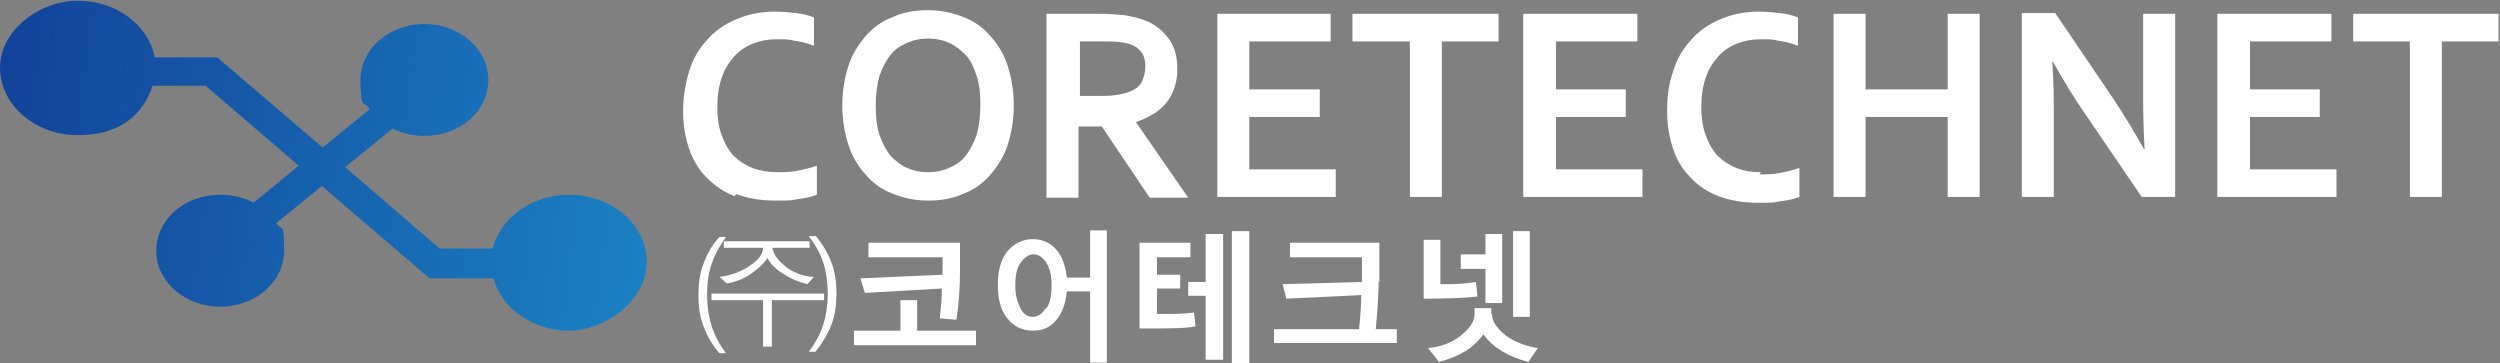 <?xml version="1.0" encoding="UTF-8"?>
<svg id="_레이어_1" data-name="레이어 1" xmlns="http://www.w3.org/2000/svg" xmlns:xlink="http://www.w3.org/1999/xlink" version="1.1" viewBox="0 0 344 50" width="344px" height="50px">
  <rect x="0" y="0" width="344" height="50" fill="#808080" stroke="none"/>
  <defs>
    <style>
      .cls-1 {
        fill: #231815;
      }

      .cls-1, .cls-2, .cls-3, .cls-4 {
        stroke-width: 0px;
      }

      .cls-2 {
        fill: url(#_무제_그라디언트_25);
      }

      .cls-3 {
        fill: url(#_무제_그라디언트_25-2);
      }

      .cls-4 {
        fill: #fff;
      }
    </style>
    <linearGradient id="_무제_그라디언트_25" data-name="무제 그라디언트 25" x1="-375.1" y1="15.2" x2="-167.2" y2="43.6" gradientUnits="userSpaceOnUse">
      <stop offset="0" stop-color="#113c95"/>
      <stop offset=".7" stop-color="#1f9fd7"/>
    </linearGradient>
    <linearGradient id="_무제_그라디언트_25-2" data-name="무제 그라디언트 25" x1="-11.1" y1="15.2" x2="196.8" y2="43.6" xlink:href="#_무제_그라디언트_25"/>
  </defs>
  <g>
    <g>
      <path class="cls-1" d="M-262.7,26.7c1.6.6,3.4.9,5.4.9s2.1,0,3-.2c1-.1,1.9-.3,2.7-.6v-4c-.8.3-1.7.5-2.7.7-1,.2-1.9.2-2.8.2s-2.4-.2-3.4-.6c-1-.4-1.9-1-2.6-1.7-.7-.8-1.2-1.7-1.6-2.8-.4-1.1-.6-2.4-.6-3.9s.2-2.8.6-4c.4-1.2,1-2.1,1.7-2.9s1.6-1.4,2.6-1.8c1-.4,2.1-.6,3.3-.6s1.6,0,2.4.2c.8.1,1.7.3,2.7.7v-3.9c-.7-.3-1.6-.5-2.5-.6-.9-.1-1.9-.2-2.9-.2-2,0-3.8.4-5.4,1.1s-2.9,1.6-4,2.9c-1.1,1.2-1.9,2.6-2.4,4.3s-.8,3.4-.8,5.4.3,3.6.8,5.1,1.3,2.9,2.4,4,2.3,2,3.9,2.6Z"/>
      <path class="cls-1" d="M-224.5,14.5c0-1.9-.3-3.7-.8-5.3-.5-1.6-1.3-3-2.3-4.1-1-1.2-2.2-2.1-3.7-2.7-1.5-.6-3.1-1-5-1s-3.5.3-5,1c-1.5.6-2.7,1.5-3.7,2.7-1,1.2-1.8,2.5-2.3,4.1-.5,1.6-.8,3.4-.8,5.3s.3,3.7.8,5.3,1.3,3,2.3,4.1c1,1.2,2.2,2.1,3.7,2.7,1.5.6,3.1,1,5,1s3.5-.3,5-1c1.5-.6,2.7-1.5,3.7-2.7,1-1.2,1.8-2.5,2.3-4.1s.8-3.4.8-5.3ZM-229.6,18.5c-.4,1.2-.9,2.1-1.5,2.9s-1.4,1.3-2.3,1.7c-.9.4-1.8.6-2.9.6s-2-.2-2.9-.6c-.9-.4-1.6-1-2.3-1.7-.6-.8-1.1-1.7-1.5-2.9-.4-1.2-.5-2.5-.5-4s.2-2.9.5-4c.4-1.2.9-2.1,1.5-2.9.6-.8,1.4-1.3,2.3-1.7.9-.4,1.8-.6,2.9-.6s2,.2,2.9.6,1.6,1,2.3,1.7,1.1,1.7,1.5,2.9c.4,1.2.5,2.5.5,4s-.2,2.9-.5,4Z"/>
      <path class="cls-1" d="M-215.4,17.4h3l6.6,9.8h5.3l-7.2-10.4h0c2-.7,3.4-1.6,4.3-2.8s1.4-2.7,1.4-4.5-.4-3.1-1.2-4.2c-.8-1.1-1.9-2-3.3-2.5-.7-.3-1.6-.5-2.7-.7-1-.1-2.2-.2-3.4-.2h-7.4v25.3h4.4v-9.8ZM-215.4,5.7h3.2c.9,0,1.7,0,2.4.1s1.2.2,1.6.4c.7.3,1.1.7,1.4,1.2s.4,1.1.4,1.8-.2,1.5-.5,2.1c-.3.6-1,1.1-1.9,1.4-.5.2-1.1.3-1.8.4s-1.6.1-2.6.1h-2.2v-7.7Z"/>
      <polygon class="cls-1" points="-180.2 23.3 -192.1 23.3 -192.1 16.1 -182.4 16.1 -182.4 12.3 -192.1 12.3 -192.1 5.7 -180.9 5.7 -180.9 1.9 -196.5 1.9 -196.5 27.1 -180.2 27.1 -180.2 23.3"/>
      <polygon class="cls-1" points="-165.6 27.1 -165.6 5.7 -157.8 5.7 -157.8 1.9 -177.9 1.9 -177.9 5.7 -170 5.7 -170 27.1 -165.6 27.1"/>
      <polygon class="cls-1" points="-149.9 16.1 -140.3 16.1 -140.3 12.3 -149.9 12.3 -149.9 5.7 -138.7 5.7 -138.7 1.9 -154.4 1.9 -154.4 27.1 -138 27.1 -138 23.3 -149.9 23.3 -149.9 16.1"/>
      <path class="cls-1" d="M-121.7,23.7c-1.3,0-2.4-.2-3.4-.6-1-.4-1.9-1-2.6-1.7-.7-.8-1.2-1.7-1.6-2.8s-.6-2.4-.6-3.9.2-2.8.6-4c.4-1.2,1-2.1,1.7-2.9s1.6-1.4,2.6-1.8,2.1-.6,3.3-.6,1.6,0,2.4.2c.8.1,1.7.3,2.7.7v-3.9c-.7-.3-1.6-.5-2.5-.6-.9-.1-1.9-.2-2.9-.2-2,0-3.8.4-5.4,1.1s-2.9,1.6-4,2.9c-1.1,1.2-1.9,2.6-2.4,4.3-.6,1.7-.8,3.4-.8,5.4s.3,3.6.8,5.1c.5,1.6,1.3,2.9,2.4,4,1,1.1,2.3,2,3.9,2.6s3.4.9,5.4.9,2.1,0,3-.2c1-.1,1.9-.3,2.7-.6v-4c-.8.3-1.7.5-2.7.7-1,.2-1.9.2-2.8.2Z"/>
      <polygon class="cls-1" points="-96 12.3 -107.3 12.3 -107.3 1.9 -111.7 1.9 -111.7 27.1 -107.3 27.1 -107.3 16.1 -96 16.1 -96 27.1 -91.6 27.1 -91.6 1.9 -96 1.9 -96 12.3"/>
      <path class="cls-1" d="M-69.1,13.3c0,1.5,0,3.9.2,7.2h-.1c-1.1-2-2.5-4.3-4.2-6.9l-8-11.8h-4.6v25.3h4.4v-11.4c0-1.7,0-4.1-.2-7.2h.1c1.5,2.7,2.9,5,4.3,7l7.9,11.6h4.6V1.9h-4.4v11.4Z"/>
      <polygon class="cls-1" points="-54.4 16.1 -44.8 16.1 -44.8 12.3 -54.4 12.3 -54.4 5.7 -43.2 5.7 -43.2 1.9 -58.9 1.9 -58.9 27.1 -42.5 27.1 -42.5 23.3 -54.4 23.3 -54.4 16.1"/>
      <polygon class="cls-1" points="-40.2 1.9 -40.2 5.7 -32.4 5.7 -32.4 27.1 -28 27.1 -28 5.7 -20.2 5.7 -20.2 1.9 -40.2 1.9"/>
      <path class="cls-1" d="M-266.7,40.5c0-1.6.2-3.1.7-4.4.4-1.2,1.1-2.4,1.9-3.5h-.9c-1,1.1-1.7,2.3-2.2,3.7-.5,1.3-.7,2.8-.7,4.3s.2,3,.7,4.3c.5,1.3,1.2,2.6,2.2,3.7h.9c-.9-1.2-1.6-2.5-2-3.8-.4-1.3-.6-2.7-.6-4.2Z"/>
      <path class="cls-1" d="M-252.5,33.2h-11.9v.9h5.4c0,.8-.6,1.7-1.9,2.5-1.3.9-2.6,1.3-4.1,1.5l1,.9c1.2-.2,2.3-.6,3.3-1.3,1-.7,1.8-1.4,2.3-2.2.4.8,1.1,1.5,2.2,2.2,1.1.7,2.1,1.1,3.3,1.4l.9-1c-.8,0-1.6-.2-2.3-.5-.7-.3-1.3-.6-1.8-1.1-.5-.4-.9-.8-1.2-1.3-.2-.4-.4-.8-.4-1.1h5.1v-.9Z"/>
      <polygon class="cls-1" points="-250.6 40.4 -266.1 40.4 -266.1 41.3 -259 41.3 -259 47.7 -257.8 47.7 -257.8 41.3 -250.6 41.3 -250.6 40.4"/>
      <path class="cls-1" d="M-251.8,32.5h-.9c.9,1.2,1.6,2.4,2,3.7.4,1.3.6,2.7.6,4.2s-.2,2.9-.6,4.2c-.4,1.3-1.1,2.6-2,3.8h.9c.9-1.1,1.7-2.4,2.2-3.7.5-1.3.7-2.8.7-4.3s-.2-3-.7-4.3c-.5-1.3-1.2-2.5-2.2-3.7Z"/>
      <path class="cls-1" d="M-245.6,38.3l.6,2,10.6-.6c0,1.2-.1,2.6-.3,4.1l2.3.2c.3-1.9.5-4.2.5-7v-3.6h-12.6v2h10.2v2.4l-11.3.5Z"/>
      <polygon class="cls-1" points="-237.8 41.3 -240.1 41.3 -240.1 45.5 -246.5 45.5 -246.5 47.5 -229.7 47.5 -229.7 45.5 -237.8 45.5 -237.8 41.3"/>
      <path class="cls-1" d="M-214,38.2h-3.2c-.2-1.6-.6-2.9-1.5-3.9-.8-.9-1.9-1.4-3.2-1.4s-2.6.6-3.5,1.7c-.9,1.1-1.3,2.7-1.3,4.6s.4,3.5,1.3,4.6c.9,1.1,2,1.7,3.5,1.7s2.4-.5,3.2-1.4c.8-.9,1.3-2.2,1.5-4h3.2v9.8h2.3v-18.2h-2.3v6.4ZM-220.1,42.4c-.5.8-1.1,1.2-1.8,1.2s-1.3-.4-1.7-1.2-.7-1.8-.7-3.1.2-2.4.7-3.1,1.1-1.2,1.8-1.2,1.3.4,1.8,1.2.7,1.8.7,3.1-.2,2.4-.7,3.1Z"/>
      <polygon class="cls-1" points="-198.1 38.8 -200.5 38.8 -200.5 40.7 -198.1 40.7 -198.1 49.5 -195.7 49.5 -195.7 32.2 -198.1 32.2 -198.1 38.8"/>
      <path class="cls-1" d="M-203.8,43.2h-1v-3.5h3.2v-1.9h-3.2v-2.4h4.6v-2h-7v11.8c4,0,6.5,0,7.7-.3l-.2-1.9c-1.3.2-2.7.2-4.3.2Z"/>
      <rect class="cls-1" x="-194.5" y="31.8" width="2.4" height="18.2"/>
      <path class="cls-1" d="M-174.2,38.8v-5.4h-12.3v2h9.9v3.4l-10.9.3.5,2,10.3-.5c0,1.4-.1,2.9-.3,4.7h-11.7v1.9h16.9v-1.9h-2.9c.3-3.1.4-5.3.4-6.6Z"/>
      <polygon class="cls-1" points="-157.3 41.7 -157.3 32.2 -159.6 32.2 -159.6 35 -163 35 -163 37 -159.6 37 -159.6 41.7 -157.3 41.7"/>
      <rect class="cls-1" x="-155.8" y="31.8" width="2.3" height="11.8"/>
      <path class="cls-1" d="M-160.9,38.8c-1.2.2-2.5.3-3.7.3h-1.2v-6.1h-2.3v8.1c3.2,0,5.7-.1,7.4-.3l-.2-2Z"/>
      <path class="cls-1" d="M-158.8,43.2v-.8h-2.3v.8c0,1-.6,1.9-1.8,2.9-1.2,1-2.7,1.6-4.6,1.8l1.5,1.9c2.7-.7,4.8-1.9,6.1-3.8,1.4,1.9,3.5,3.1,6.2,3.8l1.3-1.9c-1.8-.3-3.3-.9-4.5-1.8-1.2-1-1.8-1.9-1.8-2.9Z"/>
    </g>
    <path class="cls-2" d="M-285.7,26.8c-5.1,0-9.4,3.1-10.5,7.4h-7.3l-13-11.2,6.5-5.3c1.3.6,2.8,1,4.4,1,4.9,0,8.8-3.4,8.8-7.7s-4-7.7-8.8-7.7-8.8,3.4-8.8,7.7.5,2.8,1.3,4l-6.5,5.3-14.5-12.4h-8.6c-.9-4.5-5.3-7.8-10.6-7.8s-10.7,4.2-10.7,9.3,4.8,9.3,10.7,9.3,9-2.9,10.3-6.8h7.3l12.8,11-6.2,5.1c-1.3-.7-2.9-1.1-4.6-1.1-4.9,0-8.8,3.4-8.8,7.7s4,7.7,8.8,7.7,8.8-3.4,8.8-7.7-.4-2.6-1.1-3.8l6.3-5.1,14.8,12.7h8.8c1.1,4.1,5.4,7.2,10.4,7.2s10.7-4.2,10.7-9.4-4.8-9.3-10.7-9.3Z"/>
  </g>
  <g>
    <g>
      <path class="cls-4" d="M101.3,26.7c1.6.6,3.4.9,5.4.9s2.1,0,3-.2c1-.1,1.9-.3,2.7-.6v-4c-.8.3-1.7.5-2.7.7-1,.2-1.9.2-2.8.2s-2.4-.2-3.4-.6c-1-.4-1.9-1-2.6-1.7-.7-.8-1.2-1.7-1.6-2.8-.4-1.1-.6-2.4-.6-3.9s.2-2.8.6-4c.4-1.2,1-2.1,1.7-2.9s1.6-1.4,2.6-1.8c1-.4,2.1-.6,3.3-.6s1.6,0,2.4.2c.8.1,1.7.3,2.7.7v-3.9c-.7-.3-1.6-.5-2.5-.6-.9-.1-1.9-.2-2.9-.2-2,0-3.8.4-5.4,1.1s-2.9,1.6-4,2.9c-1.1,1.2-1.9,2.6-2.4,4.3s-.8,3.4-.8,5.4.3,3.6.8,5.1,1.3,2.9,2.4,4,2.3,2,3.9,2.6Z"/>
      <path class="cls-4" d="M139.5,14.5c0-1.9-.3-3.7-.8-5.3-.5-1.6-1.3-3-2.3-4.1-1-1.2-2.2-2.1-3.7-2.7-1.5-.6-3.1-1-5-1s-3.5.3-5,1c-1.5.6-2.7,1.5-3.7,2.7-1,1.2-1.8,2.5-2.3,4.1-.5,1.6-.8,3.4-.8,5.3s.3,3.7.8,5.3,1.3,3,2.3,4.1c1,1.2,2.2,2.1,3.7,2.7,1.5.6,3.1,1,5,1s3.5-.3,5-1c1.5-.6,2.7-1.5,3.7-2.7,1-1.2,1.8-2.5,2.3-4.1s.8-3.4.8-5.3ZM134.4,18.5c-.4,1.2-.9,2.1-1.5,2.9s-1.4,1.3-2.3,1.7c-.9.4-1.8.6-2.9.6s-2-.2-2.9-.6c-.9-.4-1.6-1-2.3-1.7-.6-.8-1.1-1.7-1.5-2.9-.4-1.2-.5-2.5-.5-4s.2-2.9.5-4c.4-1.2.9-2.1,1.5-2.9.6-.8,1.4-1.3,2.3-1.7.9-.4,1.8-.6,2.9-.6s2,.2,2.9.6,1.6,1,2.3,1.7,1.1,1.7,1.5,2.9c.4,1.2.5,2.5.5,4s-.2,2.9-.5,4Z"/>
      <path class="cls-4" d="M148.6,17.4h3l6.6,9.8h5.3l-7.2-10.4h0c2-.7,3.4-1.6,4.3-2.8s1.4-2.7,1.4-4.5-.4-3.1-1.2-4.2c-.8-1.1-1.9-2-3.3-2.5-.7-.3-1.6-.5-2.7-.7-1-.1-2.2-.2-3.4-.2h-7.4v25.3h4.4v-9.8ZM148.6,5.7h3.2c.9,0,1.7,0,2.4.1s1.2.2,1.6.4c.7.3,1.1.7,1.4,1.2s.4,1.1.4,1.8-.2,1.5-.5,2.1c-.3.6-1,1.1-1.9,1.4-.5.2-1.1.3-1.8.4s-1.6.1-2.6.1h-2.2v-7.7Z"/>
      <polygon class="cls-4" points="183.8 23.3 171.9 23.3 171.9 16.1 181.6 16.1 181.6 12.3 171.9 12.3 171.9 5.7 183.1 5.7 183.1 1.9 167.5 1.9 167.5 27.1 183.8 27.1 183.8 23.3"/>
      <polygon class="cls-4" points="198.4 27.1 198.4 5.7 206.2 5.7 206.2 1.9 186.1 1.9 186.1 5.7 194 5.7 194 27.1 198.4 27.1"/>
      <polygon class="cls-4" points="214.1 16.1 223.7 16.1 223.7 12.3 214.1 12.3 214.1 5.7 225.3 5.7 225.3 1.9 209.6 1.9 209.6 27.1 226 27.1 226 23.3 214.1 23.3 214.1 16.1"/>
      <path class="cls-4" d="M242.3,23.7c-1.3,0-2.4-.2-3.4-.6-1-.4-1.9-1-2.6-1.7-.7-.8-1.2-1.7-1.6-2.8s-.6-2.4-.6-3.9.2-2.8.6-4c.4-1.2,1-2.1,1.7-2.9s1.6-1.4,2.6-1.8,2.1-.6,3.3-.6,1.6,0,2.4.2c.8.1,1.7.3,2.7.7v-3.9c-.7-.3-1.6-.5-2.5-.6-.9-.1-1.9-.2-2.9-.2-2,0-3.8.4-5.4,1.1s-2.9,1.6-4,2.9c-1.1,1.2-1.9,2.6-2.4,4.3-.6,1.7-.8,3.4-.8,5.4s.3,3.6.8,5.1c.5,1.6,1.3,2.9,2.4,4,1,1.1,2.3,2,3.9,2.6s3.4.9,5.4.9,2.1,0,3-.2c1-.1,1.9-.3,2.7-.6v-4c-.8.3-1.7.5-2.7.7-1,.2-1.9.2-2.8.2Z"/>
      <polygon class="cls-4" points="268 12.3 256.7 12.3 256.7 1.9 252.3 1.9 252.3 27.1 256.7 27.1 256.7 16.1 268 16.1 268 27.1 272.4 27.1 272.4 1.9 268 1.9 268 12.3"/>
      <path class="cls-4" d="M294.9,13.3c0,1.5,0,3.9.2,7.2h-.1c-1.1-2-2.5-4.3-4.2-6.9l-8-11.8h-4.6v25.3h4.4v-11.4c0-1.7,0-4.1-.2-7.2h.1c1.5,2.7,2.9,5,4.3,7l7.9,11.6h4.6V1.9h-4.4v11.4Z"/>
      <polygon class="cls-4" points="309.6 16.1 319.2 16.1 319.2 12.3 309.6 12.3 309.6 5.7 320.8 5.7 320.8 1.9 305.1 1.9 305.1 27.1 321.5 27.1 321.5 23.3 309.6 23.3 309.6 16.1"/>
      <polygon class="cls-4" points="323.8 1.9 323.8 5.7 331.6 5.7 331.6 27.1 336 27.1 336 5.7 343.8 5.7 343.8 1.9 323.8 1.9"/>
      <path class="cls-4" d="M97.3,40.5c0-1.6.2-3.1.7-4.4.4-1.2,1.1-2.4,1.9-3.5h-.9c-1,1.1-1.7,2.3-2.2,3.7-.5,1.3-.7,2.8-.7,4.3s.2,3,.7,4.3c.5,1.3,1.2,2.6,2.2,3.7h.9c-.9-1.2-1.6-2.5-2-3.8-.4-1.3-.6-2.7-.6-4.2Z"/>
      <path class="cls-4" d="M111.5,33.2h-11.9v.9h5.4c0,.8-.6,1.7-1.9,2.5-1.3.9-2.6,1.3-4.1,1.5l1,.9c1.2-.2,2.3-.6,3.3-1.3,1-.7,1.8-1.4,2.3-2.2.4.8,1.1,1.5,2.2,2.2,1.1.7,2.1,1.1,3.3,1.4l.9-1c-.8,0-1.6-.2-2.3-.5-.7-.3-1.3-.6-1.8-1.1-.5-.4-.9-.8-1.2-1.3-.2-.4-.4-.8-.4-1.1h5.1v-.9Z"/>
      <polygon class="cls-4" points="113.4 40.4 97.9 40.4 97.9 41.3 105 41.3 105 47.7 106.2 47.7 106.2 41.3 113.4 41.3 113.4 40.4"/>
      <path class="cls-4" d="M112.2,32.5h-.9c.9,1.2,1.6,2.4,2,3.7.4,1.3.6,2.7.6,4.2s-.2,2.9-.6,4.2c-.4,1.3-1.1,2.6-2,3.8h.9c.9-1.1,1.7-2.4,2.2-3.7.5-1.3.7-2.8.7-4.3s-.2-3-.7-4.3c-.5-1.3-1.2-2.5-2.2-3.7Z"/>
      <path class="cls-4" d="M118.4,38.3l.6,2,10.6-.6c0,1.2-.1,2.6-.3,4.1l2.3.2c.3-1.9.5-4.2.5-7v-3.6h-12.6v2h10.2v2.4l-11.3.5Z"/>
      <polygon class="cls-4" points="126.2 41.3 123.9 41.3 123.9 45.5 117.5 45.5 117.5 47.5 134.3 47.5 134.3 45.5 126.2 45.5 126.2 41.3"/>
      <path class="cls-4" d="M150,38.2h-3.2c-.2-1.6-.6-2.9-1.5-3.9-.8-.9-1.9-1.4-3.2-1.4s-2.6.6-3.5,1.7c-.9,1.1-1.3,2.7-1.3,4.6s.4,3.5,1.3,4.6c.9,1.1,2,1.7,3.5,1.7s2.4-.5,3.2-1.4c.8-.9,1.3-2.2,1.5-4h3.2v9.8h2.3v-18.2h-2.3v6.4ZM143.9,42.4c-.5.8-1.1,1.2-1.8,1.2s-1.3-.4-1.7-1.2-.7-1.8-.7-3.1.2-2.4.7-3.1,1.1-1.2,1.8-1.2,1.3.4,1.8,1.2.7,1.8.7,3.1-.2,2.4-.7,3.1Z"/>
      <polygon class="cls-4" points="165.9 38.8 163.5 38.8 163.5 40.7 165.9 40.7 165.9 49.5 168.3 49.5 168.3 32.2 165.9 32.2 165.9 38.8"/>
      <path class="cls-4" d="M160.2,43.2h-1v-3.5h3.2v-1.9h-3.2v-2.4h4.6v-2h-7v11.8c4,0,6.5,0,7.7-.3l-.2-1.9c-1.3.2-2.7.2-4.3.2Z"/>
      <rect class="cls-4" x="169.5" y="31.8" width="2.4" height="18.2"/>
      <path class="cls-4" d="M189.8,38.8v-5.4h-12.3v2h9.9v3.4l-10.9.3.5,2,10.3-.5c0,1.4-.1,2.9-.3,4.7h-11.7v1.9h16.9v-1.9h-2.9c.3-3.1.4-5.3.4-6.6Z"/>
      <polygon class="cls-4" points="206.7 41.7 206.7 32.2 204.4 32.2 204.4 35 201 35 201 37 204.4 37 204.4 41.7 206.7 41.7"/>
      <rect class="cls-4" x="208.2" y="31.8" width="2.3" height="11.8"/>
      <path class="cls-4" d="M203.1,38.8c-1.2.2-2.5.3-3.7.3h-1.2v-6.1h-2.3v8.1c3.2,0,5.7-.1,7.4-.3l-.2-2Z"/>
      <path class="cls-4" d="M205.2,43.2v-.8h-2.3v.8c0,1-.6,1.9-1.8,2.9-1.2,1-2.7,1.6-4.6,1.8l1.5,1.9c2.7-.7,4.8-1.9,6.1-3.8,1.4,1.9,3.5,3.1,6.2,3.8l1.3-1.9c-1.8-.3-3.3-.9-4.5-1.8-1.2-1-1.8-1.9-1.8-2.9Z"/>
    </g>
    <path class="cls-3" d="M78.3,26.8c-5.1,0-9.4,3.1-10.5,7.4h-7.3l-13-11.2,6.5-5.3c1.3.6,2.8,1,4.4,1,4.9,0,8.8-3.4,8.8-7.7s-4-7.7-8.8-7.7-8.8,3.4-8.8,7.7.5,2.8,1.3,4l-6.5,5.3-14.5-12.4h-8.6c-.9-4.5-5.3-7.8-10.6-7.8S0,4.2,0,9.3s4.8,9.3,10.7,9.3,9-2.9,10.3-6.8h7.3l12.8,11-6.2,5.1c-1.3-.7-2.9-1.1-4.6-1.1-4.9,0-8.8,3.4-8.8,7.7s4,7.7,8.8,7.7,8.8-3.4,8.8-7.7-.4-2.6-1.1-3.8l6.3-5.1,14.8,12.7h8.8c1.1,4.1,5.4,7.2,10.4,7.2s10.7-4.2,10.7-9.4-4.8-9.3-10.7-9.3Z"/>
  </g>
</svg>